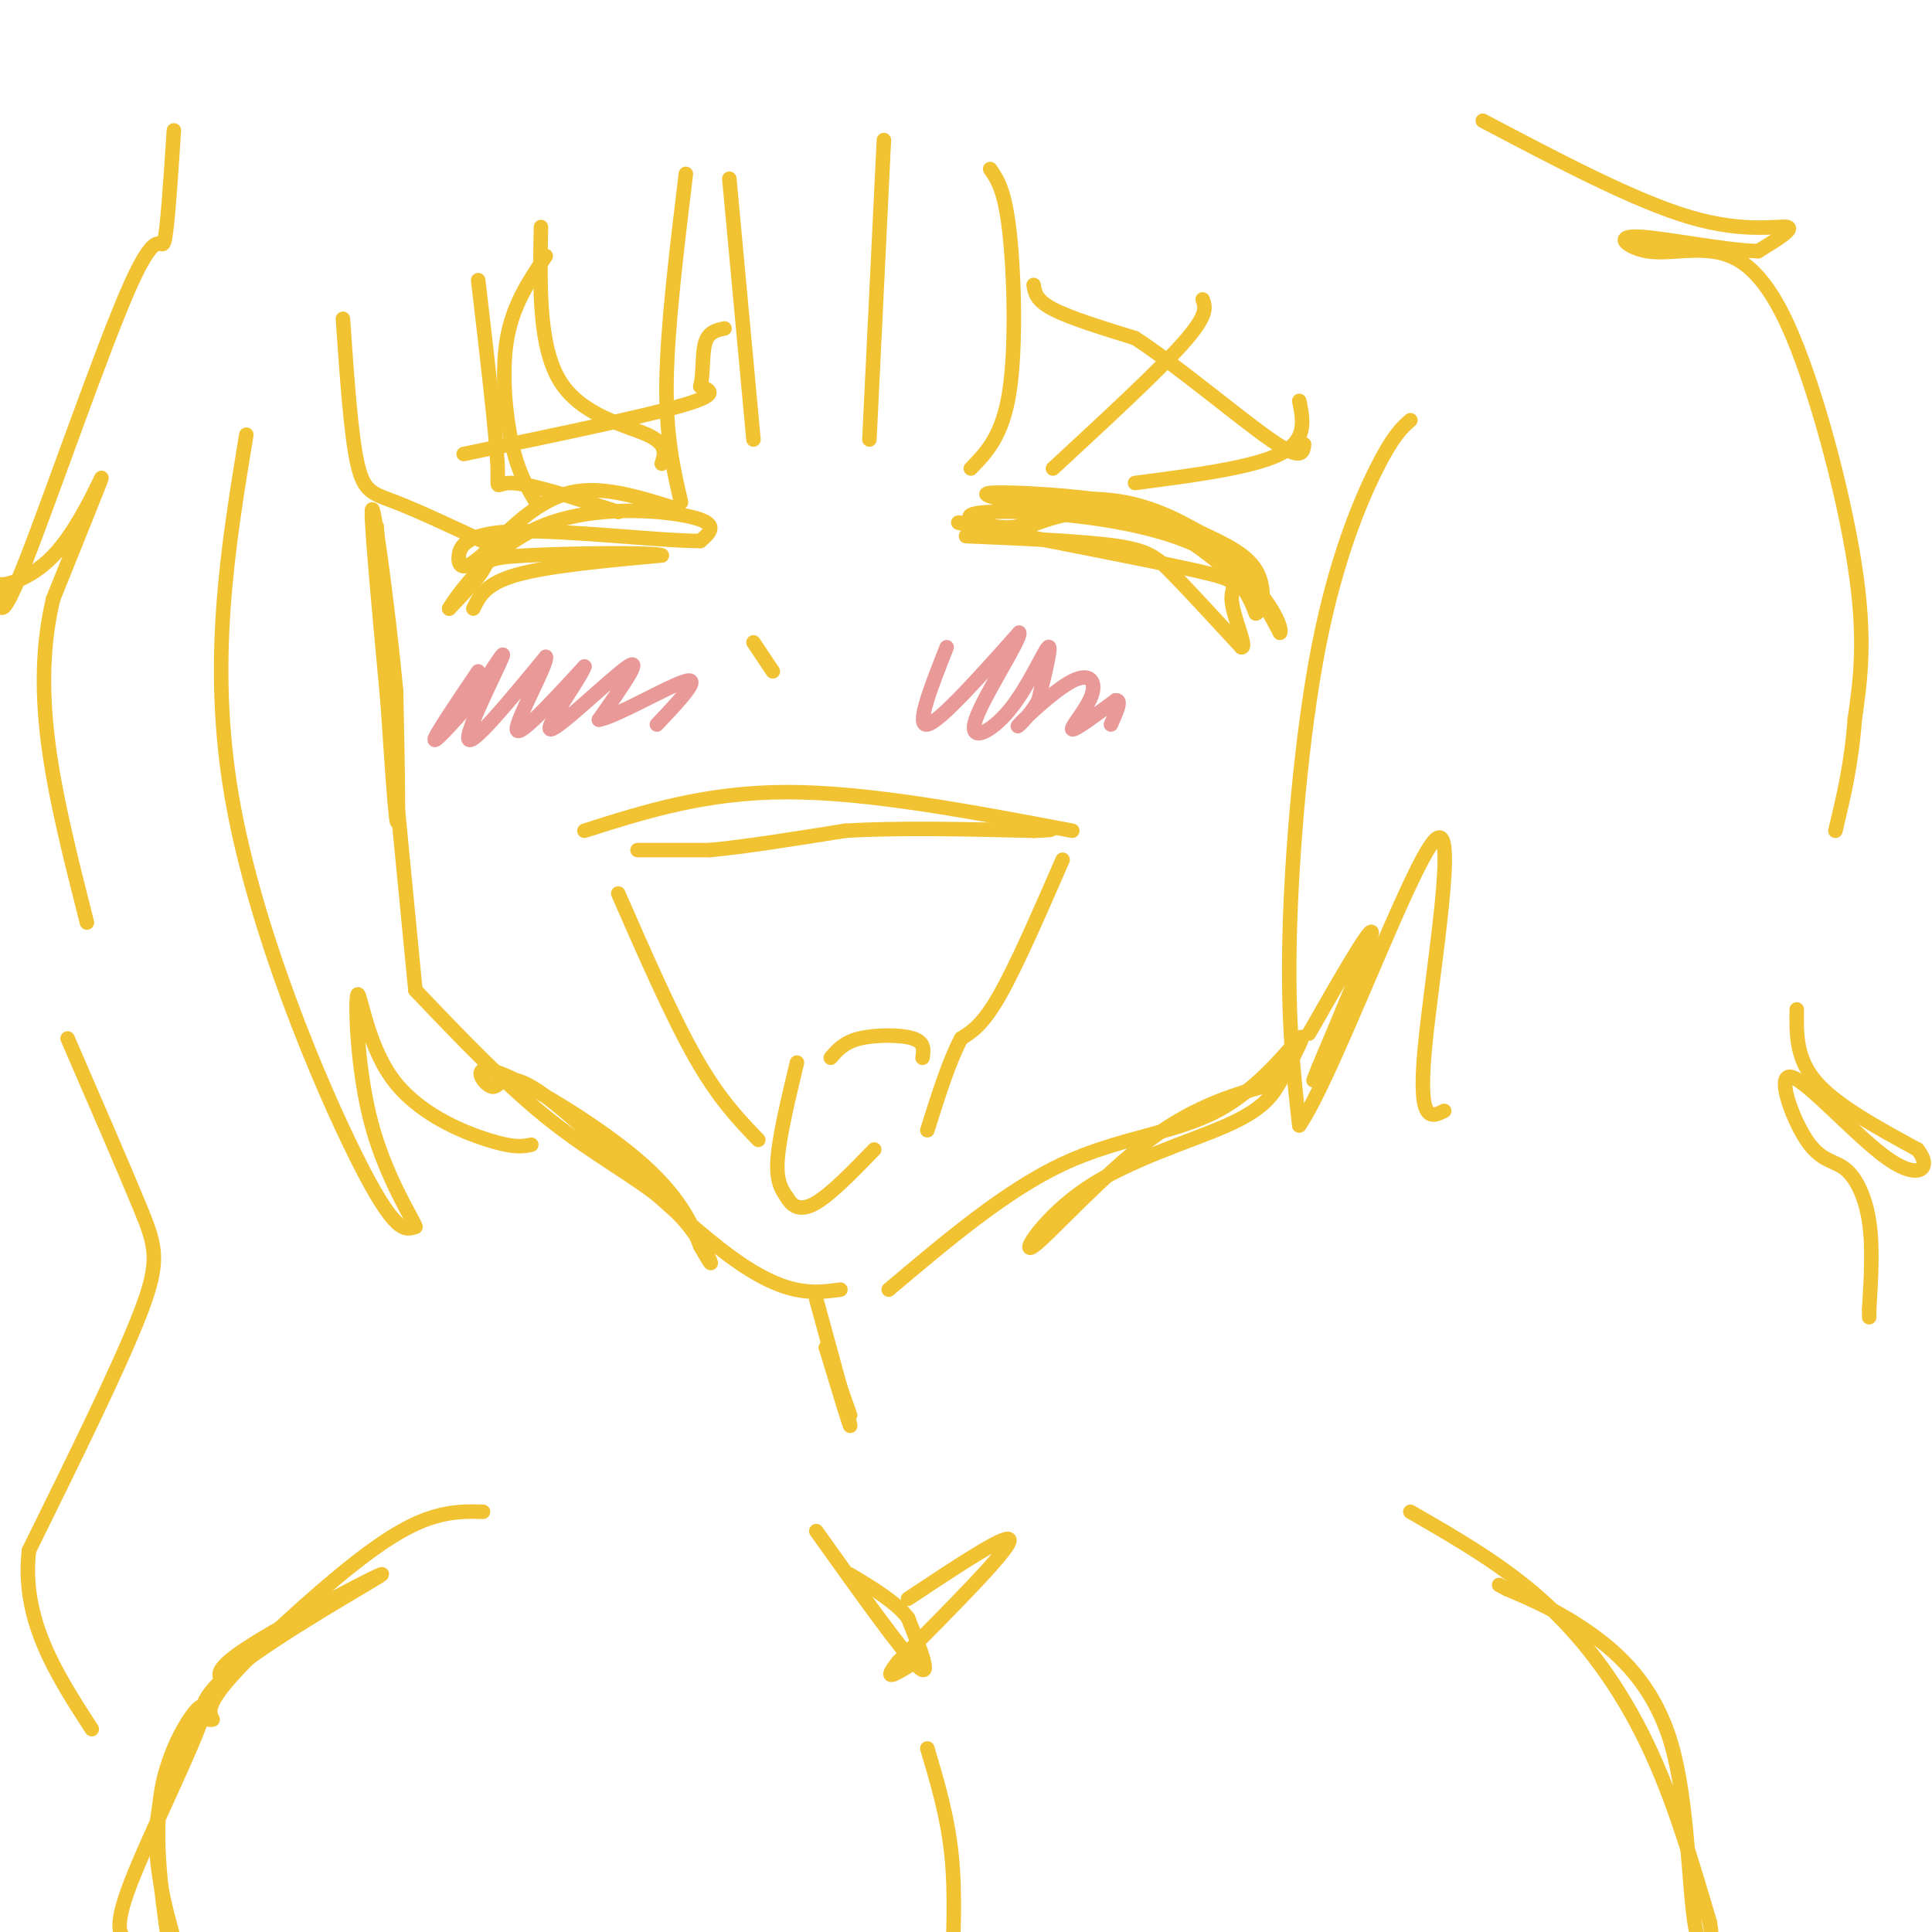 <svg viewBox='0 0 400 400' version='1.1' xmlns='http://www.w3.org/2000/svg' xmlns:xlink='http://www.w3.org/1999/xlink'><g fill='none' stroke='#f1c232' stroke-width='3' stroke-linecap='round' stroke-linejoin='round'><path d='M78,109c1.667,27.167 3.333,54.333 4,60c0.667,5.667 0.333,-10.167 0,-26'/><path d='M82,143c-1.511,-16.400 -5.289,-44.400 -5,-36c0.289,8.400 4.644,53.200 9,98'/><path d='M86,205c9.399,9.863 18.798,19.726 28,27c9.202,7.274 18.208,11.958 24,17c5.792,5.042 8.369,10.440 9,12c0.631,1.560 -0.685,-0.720 -2,-3'/><path d='M145,258c-1.233,-3.085 -3.314,-9.298 -12,-17c-8.686,-7.702 -23.977,-16.892 -30,-19c-6.023,-2.108 -2.779,2.868 -1,3c1.779,0.132 2.094,-4.580 11,2c8.906,6.580 26.402,24.451 38,33c11.598,8.549 17.299,7.774 23,7'/><path d='M184,267c12.125,-10.244 24.250,-20.488 36,-26c11.750,-5.512 23.125,-6.292 32,-11c8.875,-4.708 15.250,-13.345 17,-15c1.750,-1.655 -1.125,3.673 -4,9'/><path d='M265,224c-1.609,2.921 -3.630,5.722 -11,9c-7.370,3.278 -20.089,7.033 -29,13c-8.911,5.967 -14.015,14.145 -11,12c3.015,-2.145 14.147,-14.613 24,-22c9.853,-7.387 18.426,-9.694 27,-12'/><path d='M271,214c6.333,-11.083 12.667,-22.167 13,-21c0.333,1.167 -5.333,14.583 -11,28'/><path d='M273,221c-1.833,4.667 -0.917,2.333 0,0'/><path d='M121,172c12.583,-4.000 25.167,-8.000 42,-8c16.833,0.000 37.917,4.000 59,8'/><path d='M128,185c5.583,12.750 11.167,25.500 16,34c4.833,8.500 8.917,12.750 13,17'/><path d='M165,220c-1.833,7.667 -3.667,15.333 -4,20c-0.333,4.667 0.833,6.333 2,8'/><path d='M163,248c1.111,1.956 2.889,2.844 6,1c3.111,-1.844 7.556,-6.422 12,-11'/><path d='M172,219c1.356,-1.600 2.711,-3.200 6,-4c3.289,-0.800 8.511,-0.800 11,0c2.489,0.800 2.244,2.400 2,4'/><path d='M220,178c-4.750,10.917 -9.500,21.833 -13,28c-3.500,6.167 -5.750,7.583 -8,9'/><path d='M199,215c-2.500,4.667 -4.750,11.833 -7,19'/><path d='M132,176c0.000,0.000 15.000,0.000 15,0'/><path d='M147,176c7.167,-0.667 17.583,-2.333 28,-4'/><path d='M175,172c11.167,-0.667 25.083,-0.333 39,0'/><path d='M214,172c6.500,-0.167 3.250,-0.583 0,-1'/><path d='M156,133c0.000,0.000 4.000,6.000 4,6'/><path d='M200,111c12.067,0.511 24.133,1.022 31,2c6.867,0.978 8.533,2.422 12,6c3.467,3.578 8.733,9.289 14,15'/><path d='M257,134c1.455,0.273 -1.909,-6.545 -2,-10c-0.091,-3.455 3.091,-3.545 -8,-6c-11.091,-2.455 -36.455,-7.273 -45,-9c-8.545,-1.727 -0.273,-0.364 8,1'/><path d='M210,110c3.536,-0.952 8.375,-3.833 16,-4c7.625,-0.167 18.036,2.381 25,7c6.964,4.619 10.482,11.310 14,18'/><path d='M265,131c0.912,-0.817 -3.807,-11.858 -17,-18c-13.193,-6.142 -34.860,-7.384 -43,-7c-8.140,0.384 -2.754,2.396 1,3c3.754,0.604 5.877,-0.198 8,-1'/><path d='M214,108c3.177,-1.096 7.120,-3.335 11,-4c3.880,-0.665 7.699,0.244 13,3c5.301,2.756 12.086,7.359 16,11c3.914,3.641 4.957,6.321 6,9'/><path d='M260,127c1.491,-0.248 2.217,-5.368 0,-9c-2.217,-3.632 -7.378,-5.778 -12,-8c-4.622,-2.222 -8.706,-4.521 -17,-6c-8.294,-1.479 -20.798,-2.137 -25,-2c-4.202,0.137 -0.101,1.068 4,2'/><path d='M210,104c4.711,-0.178 14.489,-1.622 23,0c8.511,1.622 15.756,6.311 23,11'/><path d='M98,126c1.250,-2.583 2.500,-5.167 9,-7c6.500,-1.833 18.250,-2.917 30,-4'/><path d='M137,115c-1.238,-0.702 -19.333,-0.458 -28,0c-8.667,0.458 -7.905,1.131 -9,3c-1.095,1.869 -4.048,4.935 -7,8'/><path d='M93,126c1.393,-2.429 8.375,-12.500 19,-17c10.625,-4.500 24.893,-3.429 31,-2c6.107,1.429 4.054,3.214 2,5'/><path d='M145,112c-7.557,0.065 -27.448,-2.271 -38,-2c-10.552,0.271 -11.764,3.150 -12,5c-0.236,1.850 0.504,2.671 2,2c1.496,-0.671 3.748,-2.836 6,-5'/><path d='M103,112c3.333,-3.133 8.667,-8.467 15,-10c6.333,-1.533 13.667,0.733 21,3'/><path d='M214,59c0.250,1.583 0.500,3.167 4,5c3.500,1.833 10.250,3.917 17,6'/><path d='M235,70c8.556,5.556 21.444,16.444 28,21c6.556,4.556 6.778,2.778 7,1'/><path d='M96,94c18.417,-3.833 36.833,-7.667 45,-10c8.167,-2.333 6.083,-3.167 4,-4'/><path d='M145,80c0.667,-2.489 0.333,-6.711 1,-9c0.667,-2.289 2.333,-2.644 4,-3'/><path d='M292,87c-1.792,1.595 -3.583,3.190 -7,10c-3.417,6.810 -8.458,18.833 -12,37c-3.542,18.167 -5.583,42.476 -6,60c-0.417,17.524 0.792,28.262 2,39'/><path d='M269,233c6.810,-9.714 22.833,-53.500 28,-59c5.167,-5.500 -0.524,27.286 -2,43c-1.476,15.714 1.262,14.357 4,13'/><path d='M183,29c0.000,0.000 -3.000,62.000 -3,62'/><path d='M151,37c0.000,0.000 5.000,54.000 5,54'/><path d='M142,36c-1.917,15.833 -3.833,31.667 -4,43c-0.167,11.333 1.417,18.167 3,25'/><path d='M112,47c-0.244,12.422 -0.489,24.844 4,32c4.489,7.156 13.711,9.044 18,11c4.289,1.956 3.644,3.978 3,6'/><path d='M113,53c-3.378,5.000 -6.756,10.000 -8,17c-1.244,7.000 -0.356,16.000 1,22c1.356,6.000 3.178,9.000 5,12'/><path d='M99,58c1.844,15.733 3.689,31.467 4,38c0.311,6.533 -0.911,3.867 3,4c3.911,0.133 12.956,3.067 22,6'/><path d='M71,66c0.822,11.978 1.644,23.956 3,30c1.356,6.044 3.244,6.156 8,8c4.756,1.844 12.378,5.422 20,9'/><path d='M205,35c1.511,2.178 3.022,4.356 4,13c0.978,8.644 1.422,23.756 0,33c-1.422,9.244 -4.711,12.622 -8,16'/><path d='M218,97c10.917,-10.083 21.833,-20.167 27,-26c5.167,-5.833 4.583,-7.417 4,-9'/><path d='M235,100c12.167,-1.583 24.333,-3.167 30,-6c5.667,-2.833 4.833,-6.917 4,-11'/><path d='M51,90c-3.889,23.644 -7.778,47.289 -3,75c4.778,27.711 18.222,59.489 26,75c7.778,15.511 9.889,14.756 12,14'/><path d='M86,254c0.036,-0.731 -5.874,-9.558 -9,-21c-3.126,-11.442 -3.467,-25.500 -3,-27c0.467,-1.500 1.741,9.558 7,17c5.259,7.442 14.503,11.269 20,13c5.497,1.731 7.249,1.365 9,1'/><path d='M36,27c-0.679,10.405 -1.357,20.810 -2,23c-0.643,2.190 -1.250,-3.833 -7,9c-5.750,12.833 -16.643,44.524 -22,58c-5.357,13.476 -5.179,8.738 -5,4'/><path d='M0,121c1.286,0.226 7.000,-1.208 12,-7c5.000,-5.792 9.286,-15.940 9,-15c-0.286,0.940 -5.143,12.970 -10,25'/><path d='M11,124c-2.133,8.911 -2.467,18.689 -1,30c1.467,11.311 4.733,24.156 8,37'/><path d='M307,25c15.800,8.333 31.600,16.667 43,20c11.400,3.333 18.400,1.667 20,2c1.600,0.333 -2.200,2.667 -6,5'/><path d='M364,52c-6.554,-0.103 -19.940,-2.862 -25,-3c-5.060,-0.138 -1.795,2.344 2,3c3.795,0.656 8.120,-0.515 13,0c4.880,0.515 10.314,2.716 16,15c5.686,12.284 11.625,34.653 14,50c2.375,15.347 1.188,23.674 0,32'/><path d='M384,149c-0.667,9.167 -2.333,16.083 -4,23'/><path d='M372,209c-0.083,5.083 -0.167,10.167 4,15c4.167,4.833 12.583,9.417 21,14'/><path d='M397,238c3.123,3.844 0.431,6.455 -6,2c-6.431,-4.455 -16.602,-15.975 -20,-17c-3.398,-1.025 -0.024,8.447 3,13c3.024,4.553 5.699,4.187 8,6c2.301,1.813 4.229,5.804 5,11c0.771,5.196 0.386,11.598 0,18'/><path d='M387,271c0.000,3.000 0.000,1.500 0,0'/><path d='M169,269c3.333,12.167 6.667,24.333 7,26c0.333,1.667 -2.333,-7.167 -5,-16'/><path d='M171,279c0.000,-0.333 2.500,6.833 5,14'/><path d='M100,313c-3.024,-0.077 -6.048,-0.155 -10,1c-3.952,1.155 -8.833,3.542 -17,10c-8.167,6.458 -19.619,16.988 -25,23c-5.381,6.012 -4.690,7.506 -4,9'/><path d='M44,356c-1.984,0.537 -4.944,-2.619 4,-10c8.944,-7.381 29.793,-18.987 31,-20c1.207,-1.013 -17.226,8.568 -26,14c-8.774,5.432 -7.887,6.716 -7,8'/><path d='M46,348c-4.156,5.644 -11.044,15.756 -13,26c-1.956,10.244 1.022,20.622 4,31'/><path d='M35,403c-1.774,-12.351 -3.548,-24.702 -1,-35c2.548,-10.298 9.417,-18.542 8,-13c-1.417,5.542 -11.119,24.869 -15,35c-3.881,10.131 -1.940,11.065 0,12'/><path d='M292,313c9.778,5.622 19.556,11.244 28,19c8.444,7.756 15.556,17.644 21,29c5.444,11.356 9.222,24.178 13,37'/><path d='M354,398c1.418,7.915 -1.537,9.204 -3,1c-1.463,-8.204 -1.432,-25.901 -5,-38c-3.568,-12.099 -10.734,-18.600 -17,-23c-6.266,-4.400 -11.633,-6.700 -17,-9'/><path d='M312,329c-2.833,-1.500 -1.417,-0.750 0,0'/><path d='M169,317c8.917,12.500 17.833,25.000 21,28c3.167,3.000 0.583,-3.500 -2,-10'/><path d='M188,335c-2.333,-3.167 -7.167,-6.083 -12,-9'/><path d='M188,331c10.667,-7.083 21.333,-14.167 21,-12c-0.333,2.167 -11.667,13.583 -23,25'/><path d='M186,344c-3.500,4.333 -0.750,2.667 2,1'/><path d='M192,362c2.083,7.000 4.167,14.000 5,22c0.833,8.000 0.417,17.000 0,26'/></g>
<g fill='none' stroke='#ea9999' stroke-width='3' stroke-linecap='round' stroke-linejoin='round'><path d='M99,139c-4.333,6.417 -8.667,12.833 -9,14c-0.333,1.167 3.333,-2.917 7,-7'/><path d='M97,146c3.274,-4.560 7.958,-12.458 7,-10c-0.958,2.458 -7.560,15.274 -7,17c0.560,1.726 8.280,-7.637 16,-17'/><path d='M113,136c0.533,1.267 -6.133,12.933 -6,15c0.133,2.067 7.067,-5.467 14,-13'/><path d='M121,138c-0.440,1.833 -8.542,12.917 -7,13c1.542,0.083 12.726,-10.833 16,-13c3.274,-2.167 -1.363,4.417 -6,11'/><path d='M124,149c3.333,-0.467 14.667,-7.133 18,-8c3.333,-0.867 -1.333,4.067 -6,9'/><path d='M196,134c-3.250,8.250 -6.500,16.500 -4,16c2.500,-0.500 10.750,-9.750 19,-19'/><path d='M211,131c0.611,1.016 -7.362,13.056 -9,18c-1.638,4.944 3.059,2.793 7,-2c3.941,-4.793 7.126,-12.226 8,-13c0.874,-0.774 -0.563,5.113 -2,11'/><path d='M215,145c-1.793,3.394 -5.276,6.379 -4,5c1.276,-1.379 7.311,-7.122 11,-9c3.689,-1.878 5.032,0.110 4,3c-1.032,2.890 -4.438,6.683 -4,7c0.438,0.317 4.719,-2.841 9,-6'/><path d='M231,145c1.333,-0.167 0.167,2.417 -1,5'/></g>
<g fill='none' stroke='#f1c232' stroke-width='3' stroke-linecap='round' stroke-linejoin='round'><path d='M14,215c5.822,13.422 11.644,26.844 15,35c3.356,8.156 4.244,11.044 0,22c-4.244,10.956 -13.622,29.978 -23,49'/><path d='M6,321c-1.667,14.333 5.667,25.667 13,37'/></g>
</svg>